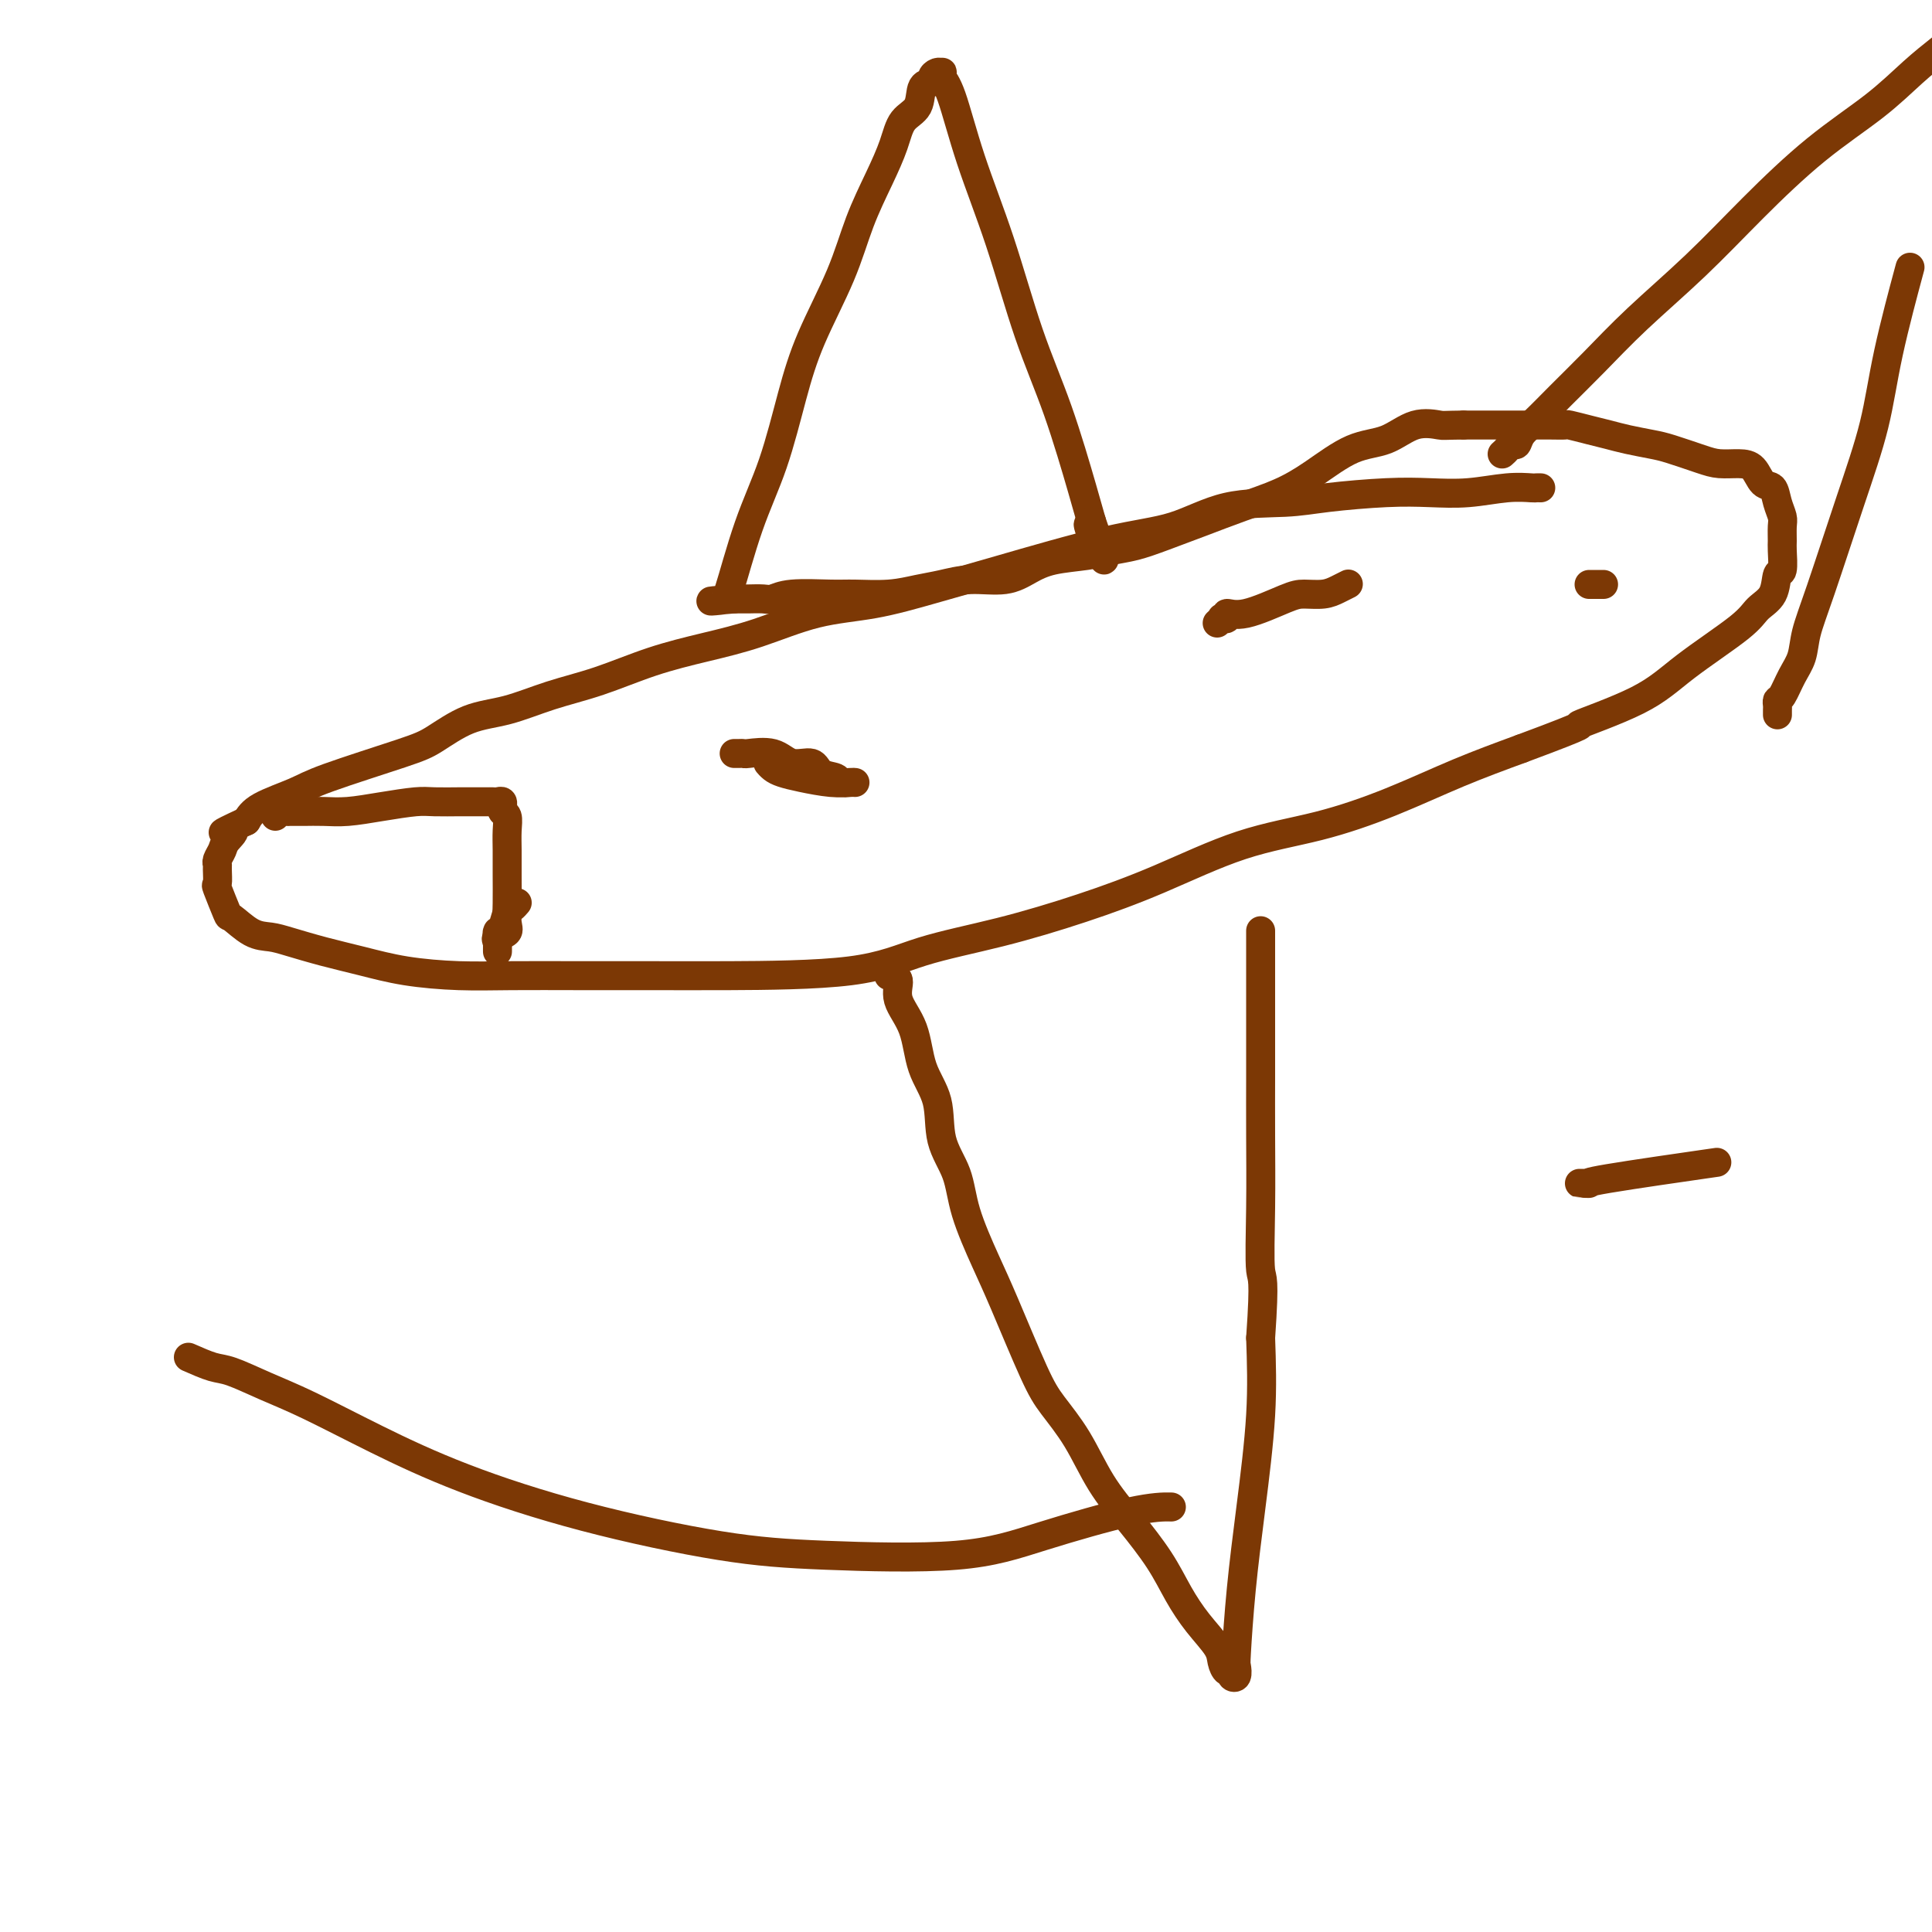 <svg viewBox='0 0 400 400' version='1.1' xmlns='http://www.w3.org/2000/svg' xmlns:xlink='http://www.w3.org/1999/xlink'><g fill='none' stroke='#7C3805' stroke-width='6' stroke-linecap='round' stroke-linejoin='round'><path d='M319,101c-0.410,-0.008 -0.820,-0.016 -1,0c-0.180,0.016 -0.131,0.056 -1,0c-0.869,-0.056 -2.656,-0.208 -5,0c-2.344,0.208 -5.243,0.778 -8,1c-2.757,0.222 -5.370,0.098 -8,0c-2.630,-0.098 -5.276,-0.171 -9,0c-3.724,0.171 -8.527,0.584 -12,1c-3.473,0.416 -5.618,0.835 -9,1c-3.382,0.165 -8.002,0.077 -12,1c-3.998,0.923 -7.372,2.856 -11,4c-3.628,1.144 -7.508,1.498 -14,3c-6.492,1.502 -15.597,4.152 -22,6c-6.403,1.848 -10.105,2.893 -14,4c-3.895,1.107 -7.983,2.276 -12,3c-4.017,0.724 -7.964,1.002 -12,2c-4.036,0.998 -8.162,2.717 -12,4c-3.838,1.283 -7.388,2.130 -11,3c-3.612,0.870 -7.286,1.764 -11,3c-3.714,1.236 -7.470,2.814 -11,4c-3.530,1.186 -6.836,1.981 -10,3c-3.164,1.019 -6.188,2.261 -9,3c-2.812,0.739 -5.414,0.974 -8,2c-2.586,1.026 -5.158,2.844 -7,4c-1.842,1.156 -2.955,1.649 -7,3c-4.045,1.351 -11.022,3.558 -15,5c-3.978,1.442 -4.956,2.119 -7,3c-2.044,0.881 -5.156,1.966 -7,3c-1.844,1.034 -2.422,2.017 -3,3'/><path d='M51,170c-7.747,3.605 -4.114,2.118 -3,2c1.114,-0.118 -0.290,1.132 -1,2c-0.710,0.868 -0.726,1.355 -1,2c-0.274,0.645 -0.808,1.450 -1,2c-0.192,0.550 -0.044,0.845 0,1c0.044,0.155 -0.016,0.168 0,1c0.016,0.832 0.107,2.482 0,3c-0.107,0.518 -0.412,-0.096 0,1c0.412,1.096 1.542,3.904 2,5c0.458,1.096 0.244,0.482 1,1c0.756,0.518 2.481,2.169 4,3c1.519,0.831 2.831,0.842 4,1c1.169,0.158 2.195,0.463 4,1c1.805,0.537 4.387,1.307 7,2c2.613,0.693 5.255,1.310 8,2c2.745,0.690 5.594,1.453 9,2c3.406,0.547 7.370,0.879 11,1c3.630,0.121 6.925,0.032 11,0c4.075,-0.032 8.931,-0.007 14,0c5.069,0.007 10.350,-0.006 15,0c4.650,0.006 8.670,0.029 16,0c7.330,-0.029 17.971,-0.111 25,-1c7.029,-0.889 10.445,-2.583 15,-4c4.555,-1.417 10.249,-2.555 16,-4c5.751,-1.445 11.561,-3.196 17,-5c5.439,-1.804 10.508,-3.661 16,-6c5.492,-2.339 11.408,-5.160 17,-7c5.592,-1.840 10.860,-2.699 16,-4c5.140,-1.301 10.153,-3.042 15,-5c4.847,-1.958 9.528,-4.131 14,-6c4.472,-1.869 8.736,-3.435 13,-5'/><path d='M315,155c16.186,-6.017 11.151,-4.560 12,-5c0.849,-0.440 7.583,-2.776 12,-5c4.417,-2.224 6.517,-4.334 10,-7c3.483,-2.666 8.349,-5.888 11,-8c2.651,-2.112 3.089,-3.116 4,-4c0.911,-0.884 2.297,-1.650 3,-3c0.703,-1.350 0.724,-3.286 1,-4c0.276,-0.714 0.807,-0.207 1,-1c0.193,-0.793 0.049,-2.886 0,-4c-0.049,-1.114 -0.001,-1.248 0,-2c0.001,-0.752 -0.044,-2.122 0,-3c0.044,-0.878 0.178,-1.265 0,-2c-0.178,-0.735 -0.669,-1.819 -1,-3c-0.331,-1.181 -0.504,-2.460 -1,-3c-0.496,-0.540 -1.316,-0.343 -2,-1c-0.684,-0.657 -1.233,-2.169 -2,-3c-0.767,-0.831 -1.754,-0.982 -3,-1c-1.246,-0.018 -2.752,0.097 -4,0c-1.248,-0.097 -2.238,-0.407 -4,-1c-1.762,-0.593 -4.298,-1.468 -6,-2c-1.702,-0.532 -2.572,-0.721 -4,-1c-1.428,-0.279 -3.414,-0.649 -5,-1c-1.586,-0.351 -2.772,-0.682 -4,-1c-1.228,-0.318 -2.498,-0.621 -4,-1c-1.502,-0.379 -3.235,-0.834 -4,-1c-0.765,-0.166 -0.562,-0.045 -1,0c-0.438,0.045 -1.518,0.012 -3,0c-1.482,-0.012 -3.366,-0.003 -5,0c-1.634,0.003 -3.017,0.001 -4,0c-0.983,-0.001 -1.567,-0.000 -3,0c-1.433,0.000 -3.717,0.000 -6,0'/><path d='M303,88c-4.307,0.045 -4.075,0.157 -5,0c-0.925,-0.157 -3.006,-0.583 -5,0c-1.994,0.583 -3.899,2.176 -6,3c-2.101,0.824 -4.397,0.881 -7,2c-2.603,1.119 -5.514,3.300 -8,5c-2.486,1.700 -4.548,2.917 -7,4c-2.452,1.083 -5.296,2.030 -8,3c-2.704,0.970 -5.270,1.962 -8,3c-2.730,1.038 -5.626,2.123 -8,3c-2.374,0.877 -4.227,1.547 -6,2c-1.773,0.453 -3.465,0.689 -5,1c-1.535,0.311 -2.912,0.695 -5,1c-2.088,0.305 -4.886,0.530 -7,1c-2.114,0.470 -3.544,1.187 -5,2c-1.456,0.813 -2.939,1.724 -5,2c-2.061,0.276 -4.701,-0.084 -7,0c-2.299,0.084 -4.256,0.611 -6,1c-1.744,0.389 -3.275,0.639 -5,1c-1.725,0.361 -3.646,0.833 -6,1c-2.354,0.167 -5.143,0.031 -7,0c-1.857,-0.031 -2.781,0.044 -5,0c-2.219,-0.044 -5.732,-0.208 -8,0c-2.268,0.208 -3.290,0.788 -4,1c-0.710,0.212 -1.107,0.057 -2,0c-0.893,-0.057 -2.281,-0.015 -3,0c-0.719,0.015 -0.771,0.004 -1,0c-0.229,-0.004 -0.637,-0.001 -1,0c-0.363,0.001 -0.682,0.001 -1,0'/><path d='M152,124c-8.902,0.708 -3.158,0.479 -1,0c2.158,-0.479 0.731,-1.208 0,-1c-0.731,0.208 -0.764,1.353 0,-1c0.764,-2.353 2.326,-8.204 4,-13c1.674,-4.796 3.462,-8.537 5,-13c1.538,-4.463 2.827,-9.647 4,-14c1.173,-4.353 2.230,-7.874 4,-12c1.770,-4.126 4.255,-8.856 6,-13c1.745,-4.144 2.752,-7.703 4,-11c1.248,-3.297 2.739,-6.334 4,-9c1.261,-2.666 2.293,-4.962 3,-7c0.707,-2.038 1.089,-3.817 2,-5c0.911,-1.183 2.352,-1.771 3,-3c0.648,-1.229 0.503,-3.100 1,-4c0.497,-0.900 1.636,-0.830 2,-1c0.364,-0.170 -0.047,-0.579 0,-1c0.047,-0.421 0.553,-0.854 1,-1c0.447,-0.146 0.834,-0.007 1,0c0.166,0.007 0.111,-0.119 0,0c-0.111,0.119 -0.279,0.483 0,1c0.279,0.517 1.003,1.189 2,4c0.997,2.811 2.266,7.763 4,13c1.734,5.237 3.931,10.760 6,17c2.069,6.240 4.008,13.198 6,19c1.992,5.802 4.036,10.447 6,16c1.964,5.553 3.847,12.015 5,16c1.153,3.985 1.577,5.492 2,7'/><path d='M226,108c5.107,14.631 1.375,5.208 0,2c-1.375,-3.208 -0.393,-0.202 0,1c0.393,1.202 0.196,0.601 0,0'/><path d='M184,202c0.926,0.098 1.853,0.196 2,1c0.147,0.804 -0.485,2.313 0,4c0.485,1.687 2.088,3.551 3,6c0.912,2.449 1.135,5.483 2,8c0.865,2.517 2.374,4.517 3,7c0.626,2.483 0.370,5.450 1,8c0.630,2.550 2.146,4.684 3,7c0.854,2.316 1.045,4.813 2,8c0.955,3.187 2.674,7.065 4,10c1.326,2.935 2.261,4.926 4,9c1.739,4.074 4.284,10.232 6,14c1.716,3.768 2.605,5.146 4,7c1.395,1.854 3.296,4.185 5,7c1.704,2.815 3.210,6.114 5,9c1.790,2.886 3.863,5.360 6,8c2.137,2.640 4.337,5.445 6,8c1.663,2.555 2.788,4.860 4,7c1.212,2.140 2.511,4.113 4,6c1.489,1.887 3.169,3.686 4,5c0.831,1.314 0.815,2.144 1,3c0.185,0.856 0.572,1.739 1,2c0.428,0.261 0.899,-0.100 1,0c0.101,0.100 -0.167,0.660 0,1c0.167,0.340 0.768,0.460 1,0c0.232,-0.460 0.094,-1.502 0,-2c-0.094,-0.498 -0.144,-0.454 0,-3c0.144,-2.546 0.482,-7.682 1,-13c0.518,-5.318 1.216,-10.816 2,-17c0.784,-6.184 1.652,-13.052 2,-19c0.348,-5.948 0.174,-10.974 0,-16'/><path d='M261,277c0.928,-13.254 0.249,-11.890 0,-14c-0.249,-2.110 -0.067,-7.695 0,-13c0.067,-5.305 0.018,-10.331 0,-15c-0.018,-4.669 -0.005,-8.983 0,-12c0.005,-3.017 0.001,-4.739 0,-8c-0.001,-3.261 -0.000,-8.062 0,-11c0.000,-2.938 0.000,-4.014 0,-5c-0.000,-0.986 -0.000,-1.881 0,-3c0.000,-1.119 0.000,-2.463 0,-3c-0.000,-0.537 -0.000,-0.269 0,0'/><path d='M311,94c0.336,-0.298 0.672,-0.595 1,-1c0.328,-0.405 0.648,-0.917 1,-1c0.352,-0.083 0.737,0.263 1,0c0.263,-0.263 0.402,-1.136 1,-2c0.598,-0.864 1.653,-1.720 3,-3c1.347,-1.280 2.987,-2.983 5,-5c2.013,-2.017 4.399,-4.346 7,-7c2.601,-2.654 5.418,-5.632 9,-9c3.582,-3.368 7.930,-7.128 12,-11c4.070,-3.872 7.861,-7.858 12,-12c4.139,-4.142 8.625,-8.440 13,-12c4.375,-3.560 8.639,-6.382 12,-9c3.361,-2.618 5.817,-5.034 8,-7c2.183,-1.966 4.091,-3.483 6,-5'/><path d='M395,57c0.391,-1.452 0.782,-2.905 0,0c-0.782,2.905 -2.738,10.166 -4,16c-1.262,5.834 -1.829,10.241 -3,15c-1.171,4.759 -2.947,9.871 -5,16c-2.053,6.129 -4.385,13.275 -6,18c-1.615,4.725 -2.513,7.031 -3,9c-0.487,1.969 -0.561,3.602 -1,5c-0.439,1.398 -1.242,2.559 -2,4c-0.758,1.441 -1.471,3.160 -2,4c-0.529,0.840 -0.874,0.800 -1,1c-0.126,0.200 -0.034,0.641 0,1c0.034,0.359 0.009,0.635 0,1c-0.009,0.365 -0.003,0.819 0,1c0.003,0.181 0.001,0.091 0,0'/><path d='M57,169c-0.202,-0.423 -0.403,-0.845 0,-1c0.403,-0.155 1.412,-0.042 2,0c0.588,0.042 0.756,0.012 1,0c0.244,-0.012 0.565,-0.006 1,0c0.435,0.006 0.984,0.012 2,0c1.016,-0.012 2.499,-0.042 4,0c1.501,0.042 3.018,0.155 5,0c1.982,-0.155 4.427,-0.577 7,-1c2.573,-0.423 5.274,-0.845 7,-1c1.726,-0.155 2.476,-0.041 4,0c1.524,0.041 3.823,0.011 5,0c1.177,-0.011 1.232,-0.003 2,0c0.768,0.003 2.248,-0.000 3,0c0.752,0.000 0.776,0.004 1,0c0.224,-0.004 0.649,-0.016 1,0c0.351,0.016 0.629,0.060 1,0c0.371,-0.060 0.835,-0.225 1,0c0.165,0.225 0.030,0.839 0,1c-0.030,0.161 0.045,-0.131 0,0c-0.045,0.131 -0.208,0.686 0,1c0.208,0.314 0.788,0.387 1,1c0.212,0.613 0.056,1.767 0,3c-0.056,1.233 -0.013,2.543 0,4c0.013,1.457 -0.004,3.059 0,5c0.004,1.941 0.029,4.222 0,6c-0.029,1.778 -0.111,3.054 0,4c0.111,0.946 0.414,1.562 0,2c-0.414,0.438 -1.547,0.696 -2,1c-0.453,0.304 -0.227,0.652 0,1'/><path d='M103,195c-0.003,4.322 -0.012,0.626 0,-1c0.012,-1.626 0.044,-1.181 0,-1c-0.044,0.181 -0.166,0.097 0,0c0.166,-0.097 0.619,-0.208 1,-1c0.381,-0.792 0.690,-2.264 1,-3c0.310,-0.736 0.622,-0.737 1,-1c0.378,-0.263 0.822,-0.790 1,-1c0.178,-0.210 0.089,-0.105 0,0'/><path d='M152,156c0.306,0.005 0.611,0.009 1,0c0.389,-0.009 0.860,-0.032 1,0c0.140,0.032 -0.053,0.121 1,0c1.053,-0.121 3.351,-0.450 5,0c1.649,0.450 2.650,1.679 4,2c1.350,0.321 3.048,-0.268 4,0c0.952,0.268 1.159,1.392 2,2c0.841,0.608 2.316,0.699 3,1c0.684,0.301 0.576,0.813 1,1c0.424,0.187 1.381,0.050 2,0c0.619,-0.050 0.902,-0.013 1,0c0.098,0.013 0.011,0.000 0,0c-0.011,-0.000 0.054,0.011 0,0c-0.054,-0.011 -0.228,-0.044 -1,0c-0.772,0.044 -2.144,0.166 -4,0c-1.856,-0.166 -4.196,-0.619 -6,-1c-1.804,-0.381 -3.071,-0.690 -4,-1c-0.929,-0.310 -1.519,-0.622 -2,-1c-0.481,-0.378 -0.852,-0.822 -1,-1c-0.148,-0.178 -0.074,-0.089 0,0'/><path d='M252,129c0.458,-0.413 0.915,-0.826 1,-1c0.085,-0.174 -0.203,-0.109 0,0c0.203,0.109 0.896,0.264 1,0c0.104,-0.264 -0.380,-0.946 0,-1c0.380,-0.054 1.624,0.519 4,0c2.376,-0.519 5.884,-2.129 8,-3c2.116,-0.871 2.841,-1.004 4,-1c1.159,0.004 2.754,0.145 4,0c1.246,-0.145 2.143,-0.578 3,-1c0.857,-0.422 1.673,-0.835 2,-1c0.327,-0.165 0.163,-0.083 0,0'/><path d='M329,121c0.339,0.000 0.679,0.000 1,0c0.321,0.000 0.625,0.000 1,0c0.375,0.000 0.821,0.000 1,0c0.179,-0.000 0.089,0.000 0,0'/><path d='M39,281c1.822,0.802 3.645,1.604 5,2c1.355,0.396 2.243,0.385 4,1c1.757,0.615 4.382,1.856 7,3c2.618,1.144 5.227,2.190 9,4c3.773,1.810 8.708,4.383 14,7c5.292,2.617 10.941,5.278 18,8c7.059,2.722 15.528,5.504 25,8c9.472,2.496 19.945,4.707 28,6c8.055,1.293 13.690,1.667 22,2c8.310,0.333 19.296,0.625 27,0c7.704,-0.625 12.127,-2.168 18,-4c5.873,-1.832 13.197,-3.955 18,-5c4.803,-1.045 7.087,-1.013 8,-1c0.913,0.013 0.457,0.006 0,0'/><path d='M328,245c-0.495,0.002 -0.991,0.003 -1,0c-0.009,-0.003 0.467,-0.012 1,0c0.533,0.012 1.122,0.044 1,0c-0.122,-0.044 -0.956,-0.166 4,-1c4.956,-0.834 15.702,-2.381 20,-3c4.298,-0.619 2.149,-0.309 0,0'/></g>
</svg>